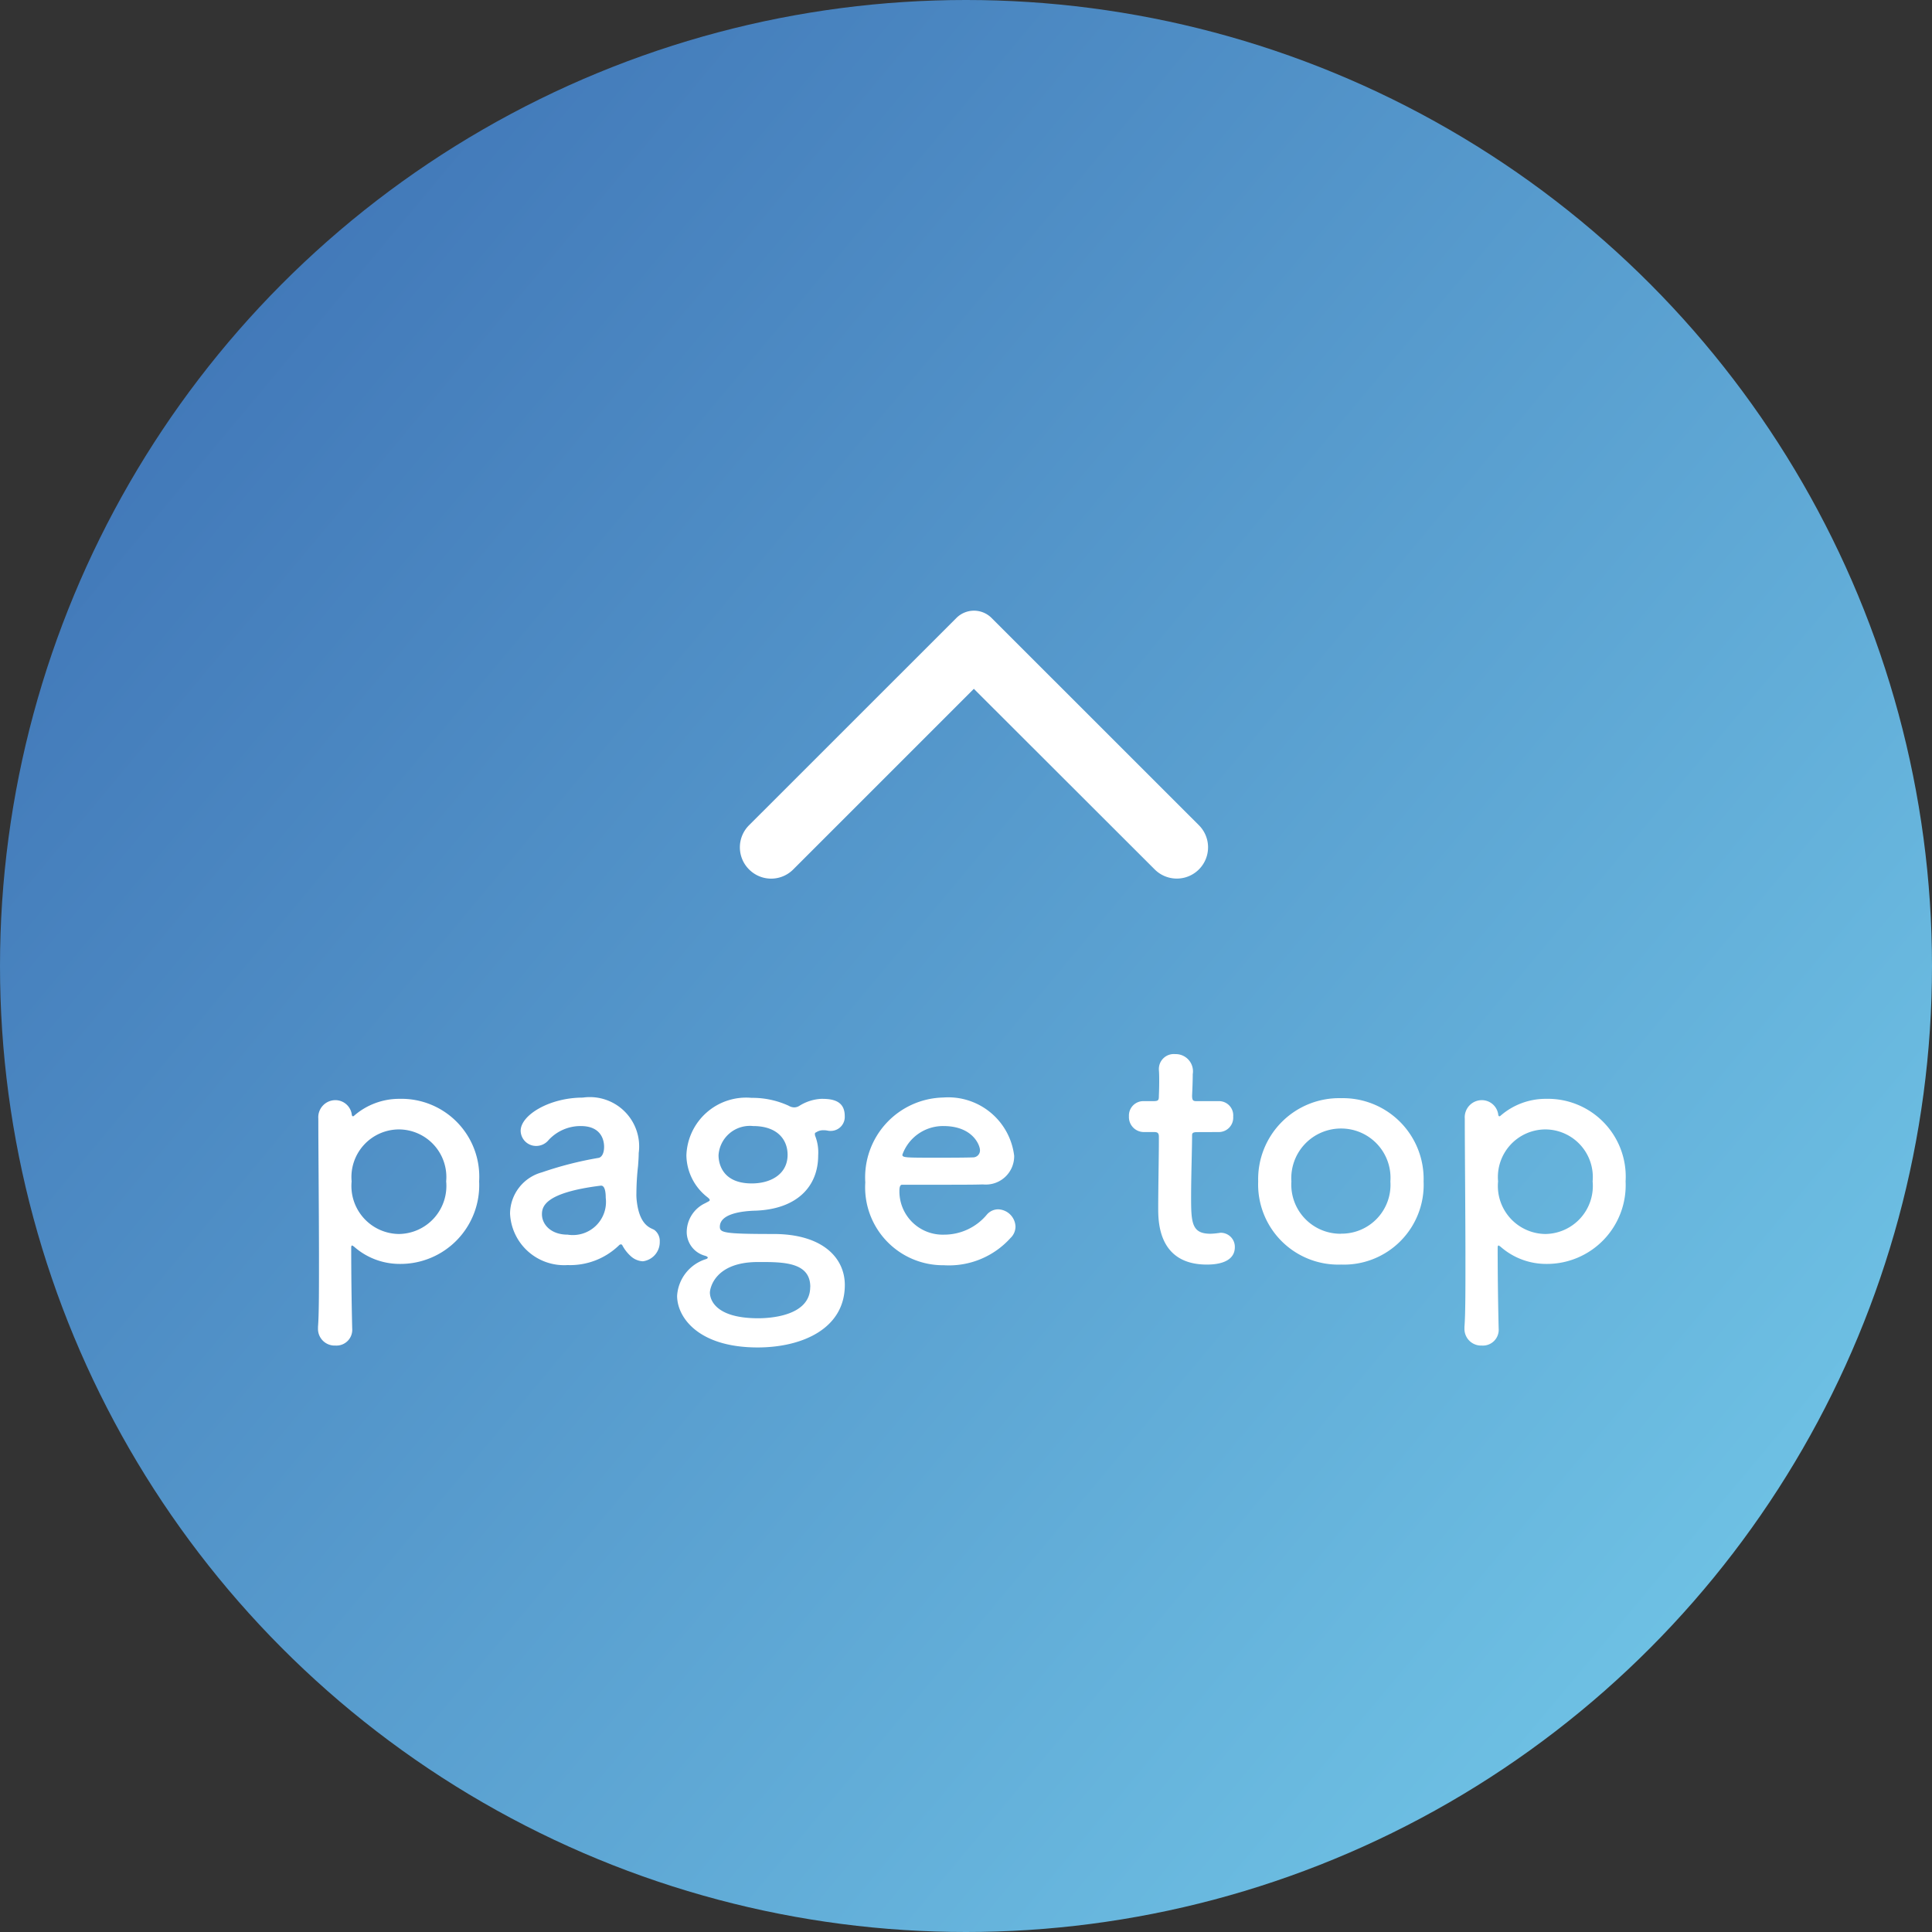 <svg xmlns="http://www.w3.org/2000/svg" xmlns:xlink="http://www.w3.org/1999/xlink" width="94" height="94" viewBox="0 0 94 94">
  <rect x="0" y="0" width="94" height="94" fill="#333333" stroke="none"/>
  <defs>
    <linearGradient id="linear-gradient" x1="0.116" y1="0.177" x2="0.892" y2="0.825" gradientUnits="objectBoundingBox">
      <stop offset="0" stop-color="#4279b9"/>
      <stop offset="1" stop-color="#6ec1e4"/>
    </linearGradient>
  </defs>
  <g id="グループ_40" data-name="グループ 40" transform="translate(-1312 -11170)">
    <circle id="楕円形_1" data-name="楕円形 1" cx="47" cy="47" r="47" transform="translate(1312 11170)" fill="url(#linear-gradient)"/>
    <path id="パス_525" data-name="パス 525" d="M-29.88-7.024a.807.807,0,0,0-.8-.736.833.833,0,0,0-.832.9c0,1.52.032,4.528.032,6.944,0,1.408,0,2.608-.048,3.184v.08a.81.81,0,0,0,.848.832.769.769,0,0,0,.816-.832c-.016-.656-.048-2.176-.048-3.936q0-.1.048-.1c.016,0,.048.032.08.048A3.357,3.357,0,0,0-27.56.208a3.832,3.832,0,0,0,3.872-4.016A3.787,3.787,0,0,0-27.56-7.824a3.344,3.344,0,0,0-2.224.832.059.059,0,0,1-.048.016Q-29.856-6.976-29.88-7.024Zm2.288,5.776a2.337,2.337,0,0,1-2.3-2.56,2.318,2.318,0,0,1,2.3-2.528,2.318,2.318,0,0,1,2.3,2.528A2.337,2.337,0,0,1-27.592-1.248ZM-15.72.08A.942.942,0,0,0-14.9-.88a.669.669,0,0,0-.256-.56c-.128-.1-.72-.144-.864-1.424a2.483,2.483,0,0,1-.016-.368,12.5,12.5,0,0,1,.08-1.328c.016-.224.032-.416.032-.624a2.4,2.4,0,0,0-2.72-2.7c-1.616,0-3.024.848-3.024,1.616a.752.752,0,0,0,.768.736.776.776,0,0,0,.592-.288A2.118,2.118,0,0,1-18.744-6.5c1.088,0,1.136.816,1.136,1.008,0,.336-.128.528-.288.544a17.292,17.292,0,0,0-2.736.7,2.1,2.1,0,0,0-1.552,2,2.632,2.632,0,0,0,2.8,2.512,3.414,3.414,0,0,0,2.5-.96.138.138,0,0,1,.1-.048.086.086,0,0,1,.064.048A1.907,1.907,0,0,0-16.3-.16.936.936,0,0,0-15.72.08ZM-17.752-3.6c.192,0,.224.352.224.592a1.613,1.613,0,0,1-1.856,1.792c-.816,0-1.248-.5-1.248-.992,0-.384.16-1.056,2.864-1.392Zm7.536,1.216c1.968-.08,3.024-1.152,3.024-2.688a2.207,2.207,0,0,0-.144-.944.282.282,0,0,1-.016-.1c0-.064.032-.064.064-.08a.6.6,0,0,1,.336-.1,1.062,1.062,0,0,1,.208.016.656.656,0,0,0,.176.016A.68.68,0,0,0-5.9-6.992c0-.784-.672-.832-1.136-.832A2.206,2.206,0,0,0-8.1-7.488a.483.483,0,0,1-.256.08.553.553,0,0,1-.272-.08,4.222,4.222,0,0,0-1.776-.384h-.032a2.908,2.908,0,0,0-3.168,2.8,2.628,2.628,0,0,0,.96,1.984c.128.1.176.144.176.192s-.1.08-.208.144a1.557,1.557,0,0,0-.912,1.424,1.2,1.2,0,0,0,.88,1.136c.112.032.144.064.144.1,0,.016-.032.048-.08.064A2,2,0,0,0-14.056,1.76c0,1.04,1.024,2.512,3.92,2.512,2.144,0,4.24-.9,4.24-3.04,0-1.312-1.072-2.48-3.472-2.48-2.416,0-2.608-.064-2.608-.352C-11.976-2.24-10.888-2.368-10.216-2.384ZM-8.68-5.1c0,.928-.8,1.392-1.744,1.392-1.424,0-1.616-.96-1.616-1.376A1.527,1.527,0,0,1-10.36-6.5C-9.16-6.5-8.68-5.824-8.68-5.1Zm1.1,6.432c0,1.456-2.08,1.52-2.528,1.52-2.3,0-2.352-1.1-2.352-1.248,0-.192.224-1.488,2.336-1.488C-8.9.112-7.576.112-7.576,1.328ZM2.168-1.056a.765.765,0,0,0,.24-.56.873.873,0,0,0-.848-.832.727.727,0,0,0-.544.256,2.7,2.7,0,0,1-2.08.976A2.106,2.106,0,0,1-3.24-3.344c0-.176.032-.3.128-.3,3.1,0,3.44,0,3.936-.016a1.38,1.38,0,0,0,1.52-1.392A3.231,3.231,0,0,0-1.112-7.888,3.886,3.886,0,0,0-4.9-3.76,3.79,3.79,0,0,0-1.08.272,4.029,4.029,0,0,0,2.168-1.056ZM.36-4.976c-.432.016-1.152.016-1.808.016-1.488,0-1.648,0-1.648-.144A2.1,2.1,0,0,1-1.1-6.5C.344-6.5.68-5.552.68-5.328A.338.338,0,0,1,.36-4.976ZM12.3-6.208A.7.7,0,0,0,13-6.96a.692.692,0,0,0-.7-.752H11.224c-.16,0-.224-.016-.224-.272,0,0,.032-.608.032-1.04A.838.838,0,0,0,10.184-10a.727.727,0,0,0-.8.72v.048c.016.176.016.368.016.56,0,.368-.016.688-.016.688,0,.224-.016.272-.272.272H8.648a.7.7,0,0,0-.72.736.727.727,0,0,0,.72.768h.48c.16,0,.256.016.256.224v.24c0,.7-.032,2.3-.032,3.232,0,.656,0,2.752,2.368,2.752.832,0,1.36-.272,1.36-.848a.685.685,0,0,0-.688-.7c-.048,0-.08.016-.128.016a3.124,3.124,0,0,1-.368.032c-.9,0-.944-.512-.944-1.76,0-1.056.048-2.416.048-3.008,0-.1,0-.176.24-.176ZM18.248.24a3.882,3.882,0,0,0,4.016-4.048,3.928,3.928,0,0,0-4.016-4.048,3.941,3.941,0,0,0-4.032,4.048A3.9,3.9,0,0,0,18.248.24Zm0-1.5a2.389,2.389,0,0,1-2.416-2.544,2.416,2.416,0,0,1,2.416-2.576,2.4,2.4,0,0,1,2.4,2.576A2.376,2.376,0,0,1,18.248-1.264ZM25.9-7.024a.807.807,0,0,0-.8-.736.833.833,0,0,0-.832.9c0,1.52.032,4.528.032,6.944,0,1.408,0,2.608-.048,3.184v.08a.81.81,0,0,0,.848.832.769.769,0,0,0,.816-.832c-.016-.656-.048-2.176-.048-3.936q0-.1.048-.1c.016,0,.048.032.08.048a3.357,3.357,0,0,0,2.224.848,3.832,3.832,0,0,0,3.872-4.016,3.787,3.787,0,0,0-3.872-4.016,3.344,3.344,0,0,0-2.224.832.059.059,0,0,1-.048.016Q25.92-6.976,25.9-7.024Zm2.288,5.776a2.337,2.337,0,0,1-2.3-2.56,2.318,2.318,0,0,1,2.3-2.528,2.318,2.318,0,0,1,2.3,2.528A2.337,2.337,0,0,1,28.184-1.248Z" transform="translate(1359 11231.287)" fill="#fff"/>
    <path id="Icon_material-round-arrow-forward-ios" data-name="Icon material-round-arrow-forward-ios" d="M.448.446A1.516,1.516,0,0,1,2.6.446L12.683,10.533a1.209,1.209,0,0,1,0,1.711L2.6,22.331A1.519,1.519,0,0,1,.448,20.182l8.788-8.8-8.8-8.8A1.513,1.513,0,0,1,.448.446Z" transform="translate(1348 11212.75) rotate(-90)" fill="#fff"/>
  </g>
</svg>
